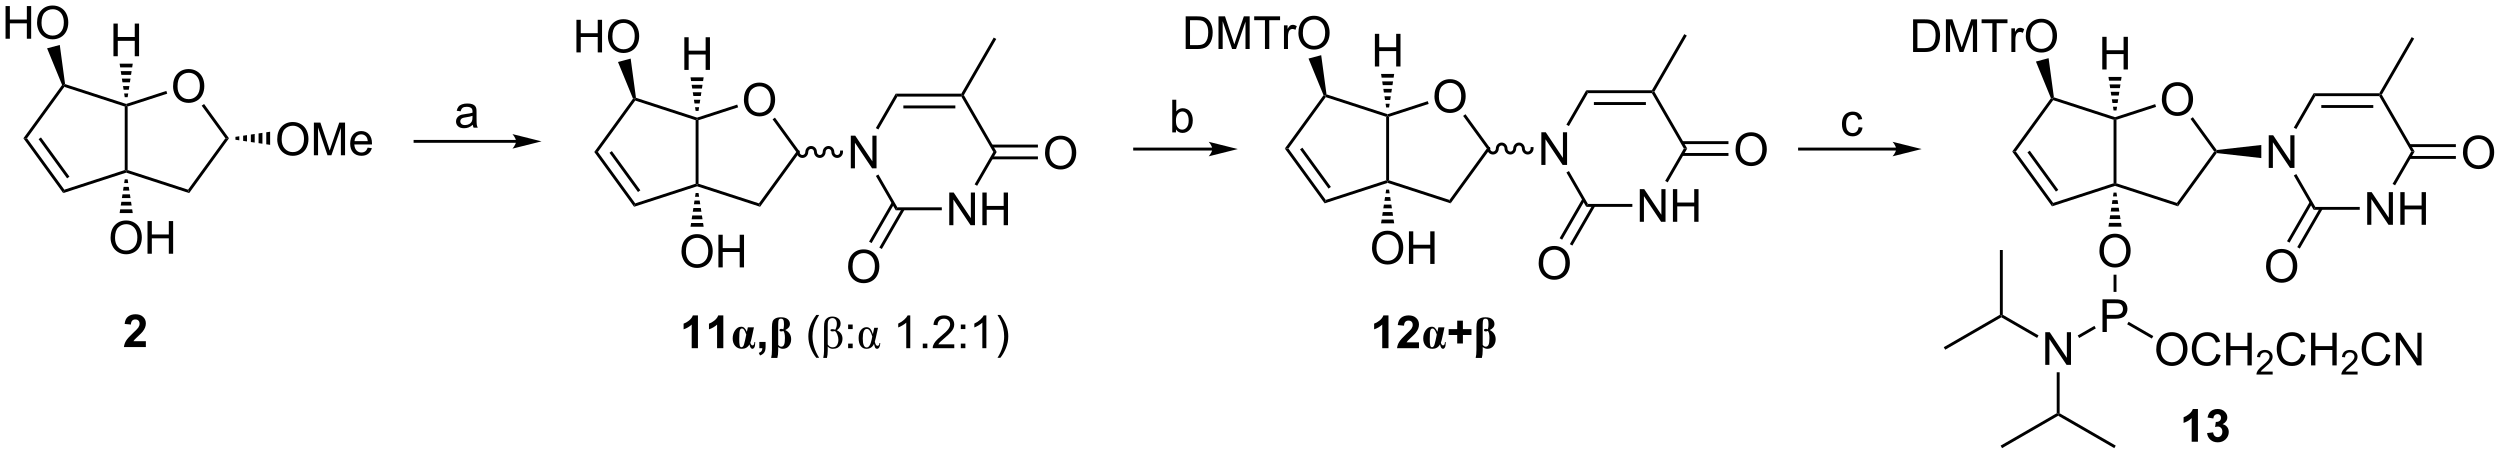 <?xml version="1.0" encoding="UTF-8"?>
<!DOCTYPE svg PUBLIC '-//W3C//DTD SVG 1.0//EN'
          'http://www.w3.org/TR/2001/REC-SVG-20010904/DTD/svg10.dtd'>
<svg stroke-dasharray="none" shape-rendering="auto" xmlns="http://www.w3.org/2000/svg" font-family="'Dialog'" text-rendering="auto" width="1024" fill-opacity="1" color-interpolation="auto" color-rendering="auto" preserveAspectRatio="xMidYMid meet" font-size="12px" viewBox="0 0 1024 186" fill="black" xmlns:xlink="http://www.w3.org/1999/xlink" stroke="black" image-rendering="auto" stroke-miterlimit="10" stroke-linecap="square" stroke-linejoin="miter" font-style="normal" stroke-width="1" height="186" stroke-dashoffset="0" font-weight="normal" stroke-opacity="1"
><!--Generated by the Batik Graphics2D SVG Generator--><defs id="genericDefs"
  /><g
  ><defs id="defs1"
    ><clipPath clipPathUnits="userSpaceOnUse" id="clipPath1"
      ><path d="M2.273 1.598 L453.118 1.598 L453.118 83.431 L2.273 83.431 L2.273 1.598 Z"
      /></clipPath
      ><clipPath clipPathUnits="userSpaceOnUse" id="clipPath2"
      ><path d="M0.622 42.87 L0.622 122.427 L438.932 122.427 L438.932 42.87 Z"
      /></clipPath
    ></defs
    ><g transform="scale(2.271,2.271) translate(-2.273,-1.598) matrix(1.029,0,0,1.029,1.633,-42.498)"
    ><path d="M30.957 57.998 Q30.957 56.571 31.723 55.767 Q32.489 54.959 33.7 54.959 Q34.491 54.959 35.127 55.339 Q35.765 55.717 36.098 56.394 Q36.434 57.071 36.434 57.931 Q36.434 58.803 36.083 59.49 Q35.731 60.178 35.085 60.532 Q34.442 60.886 33.694 60.886 Q32.887 60.886 32.249 60.496 Q31.614 60.102 31.286 59.428 Q30.957 58.751 30.957 57.998 ZM31.739 58.009 Q31.739 59.045 32.294 59.642 Q32.851 60.235 33.692 60.235 Q34.546 60.235 35.098 59.634 Q35.653 59.032 35.653 57.928 Q35.653 57.227 35.416 56.707 Q35.179 56.186 34.723 55.899 Q34.27 55.61 33.702 55.61 Q32.898 55.61 32.317 56.165 Q31.739 56.717 31.739 58.009 Z" stroke="none" clip-path="url(#clipPath2)"
    /></g
    ><g transform="matrix(2.336,0,0,2.336,-1.454,-100.156)"
    ><path d="M22.494 61.554 L22.749 61.369 L23.004 61.554 L23.004 72.692 L22.749 72.877 L22.494 72.692 Z" stroke="none" clip-path="url(#clipPath2)"
    /></g
    ><g transform="matrix(2.336,0,0,2.336,-1.454,-100.156)"
    ><path d="M22.749 73.146 L22.749 72.877 L23.004 72.692 L33.597 76.134 L33.792 76.734 Z" stroke="none" clip-path="url(#clipPath2)"
    /></g
    ><g transform="matrix(2.336,0,0,2.336,-1.454,-100.156)"
    ><path d="M33.792 76.734 L33.597 76.134 L40.144 67.123 L40.774 67.123 Z" stroke="none" clip-path="url(#clipPath2)"
    /></g
    ><g transform="matrix(2.336,0,0,2.336,-1.454,-100.156)"
    ><path d="M40.774 67.123 L40.144 67.123 L35.989 61.405 L36.402 61.105 Z" stroke="none" clip-path="url(#clipPath2)"
    /></g
    ><g transform="matrix(2.336,0,0,2.336,-1.454,-100.156)"
    ><path d="M29.787 58.814 L29.945 59.299 L23.004 61.554 L22.749 61.369 L22.749 61.1 Z" stroke="none" clip-path="url(#clipPath2)"
    /></g
    ><g transform="matrix(2.336,0,0,2.336,-1.454,-100.156)"
    ><path d="M22.749 61.1 L22.749 61.369 L22.494 61.554 L11.901 58.112 L11.804 57.812 L12.033 57.618 Z" stroke="none" clip-path="url(#clipPath2)"
    /></g
    ><g transform="matrix(2.336,0,0,2.336,-1.454,-100.156)"
    ><path d="M11.515 57.776 L11.804 57.812 L11.901 58.112 L5.354 67.123 L4.724 67.123 Z" stroke="none" clip-path="url(#clipPath2)"
    /></g
    ><g transform="matrix(2.336,0,0,2.336,-1.454,-100.156)"
    ><path d="M4.724 67.123 L5.354 67.123 L11.901 76.134 L11.706 76.734 ZM7.393 67.273 L12.389 74.148 L12.801 73.849 L7.806 66.973 Z" stroke="none" clip-path="url(#clipPath2)"
    /></g
    ><g transform="matrix(2.336,0,0,2.336,-1.454,-100.156)"
    ><path d="M11.706 76.734 L11.901 76.134 L22.494 72.692 L22.749 72.877 L22.749 73.146 Z" stroke="none" clip-path="url(#clipPath2)"
    /></g
    ><g transform="matrix(2.336,0,0,2.336,-1.454,-100.156)"
    ><path d="M1.595 49.671 L1.595 43.944 L2.352 43.944 L2.352 46.296 L5.329 46.296 L5.329 43.944 L6.087 43.944 L6.087 49.671 L5.329 49.671 L5.329 46.97 L2.352 46.97 L2.352 49.671 L1.595 49.671 ZM7.119 46.882 Q7.119 45.455 7.885 44.65 Q8.65 43.843 9.861 43.843 Q10.653 43.843 11.289 44.223 Q11.927 44.6 12.26 45.278 Q12.596 45.955 12.596 46.814 Q12.596 47.686 12.244 48.374 Q11.893 49.061 11.247 49.416 Q10.604 49.77 9.856 49.77 Q9.049 49.77 8.411 49.379 Q7.776 48.986 7.447 48.311 Q7.119 47.634 7.119 46.882 ZM7.901 46.892 Q7.901 47.929 8.455 48.525 Q9.012 49.119 9.854 49.119 Q10.708 49.119 11.26 48.517 Q11.815 47.916 11.815 46.811 Q11.815 46.111 11.578 45.59 Q11.341 45.069 10.885 44.783 Q10.432 44.494 9.864 44.494 Q9.059 44.494 8.479 45.048 Q7.901 45.6 7.901 46.892 Z" stroke="none" clip-path="url(#clipPath2)"
    /></g
    ><g transform="matrix(2.336,0,0,2.336,-1.454,-100.156)"
    ><path d="M12.033 57.618 L11.804 57.812 L11.515 57.776 L8.88 51.348 L11.104 50.753 Z" stroke="none" clip-path="url(#clipPath2)"
    /></g
    ><g transform="matrix(2.336,0,0,2.336,-1.454,-100.156)"
    ><path d="M20.012 84.572 Q20.012 83.145 20.778 82.34 Q21.543 81.533 22.754 81.533 Q23.546 81.533 24.181 81.913 Q24.819 82.291 25.153 82.968 Q25.489 83.645 25.489 84.504 Q25.489 85.377 25.137 86.064 Q24.786 86.752 24.14 87.106 Q23.497 87.46 22.749 87.46 Q21.942 87.46 21.304 87.069 Q20.668 86.676 20.34 86.002 Q20.012 85.325 20.012 84.572 ZM20.793 84.582 Q20.793 85.619 21.348 86.215 Q21.905 86.809 22.747 86.809 Q23.601 86.809 24.153 86.207 Q24.707 85.606 24.707 84.502 Q24.707 83.801 24.471 83.28 Q24.233 82.759 23.778 82.473 Q23.325 82.184 22.757 82.184 Q21.952 82.184 21.372 82.739 Q20.793 83.291 20.793 84.582 ZM26.487 87.361 L26.487 81.634 L27.245 81.634 L27.245 83.986 L30.222 83.986 L30.222 81.634 L30.98 81.634 L30.98 87.361 L30.222 87.361 L30.222 84.66 L27.245 84.66 L27.245 87.361 L26.487 87.361 Z" stroke="none" clip-path="url(#clipPath2)"
    /></g
    ><g transform="matrix(2.336,0,0,2.336,-1.454,-100.156)"
    ><path d="M23.004 74.323 L23.104 74.98 L22.394 74.98 L22.494 74.323 ZM23.203 75.636 L23.303 76.293 L22.195 76.293 L22.295 75.636 ZM23.402 76.949 L23.502 77.606 L21.996 77.606 L22.096 76.949 ZM23.601 78.262 L23.701 78.919 L21.797 78.919 L21.897 78.262 ZM23.8 79.576 L23.9 80.232 L21.598 80.232 L21.698 79.576 Z" stroke="none" clip-path="url(#clipPath2)"
    /></g
    ><g transform="matrix(2.336,0,0,2.336,-1.454,-100.156)"
    ><path d="M20.515 52.735 L20.515 47.008 L21.273 47.008 L21.273 49.36 L24.249 49.36 L24.249 47.008 L25.007 47.008 L25.007 52.735 L24.249 52.735 L24.249 50.035 L21.273 50.035 L21.273 52.735 L20.515 52.735 Z" stroke="none" clip-path="url(#clipPath2)"
    /></g
    ><g transform="matrix(2.336,0,0,2.336,-1.454,-100.156)"
    ><path d="M22.494 59.923 L22.394 59.269 L23.104 59.269 L23.004 59.923 ZM22.295 58.615 L22.195 57.962 L23.303 57.962 L23.203 58.615 ZM22.096 57.308 L21.996 56.654 L23.502 56.654 L23.402 57.308 ZM21.897 56 L21.797 55.346 L23.701 55.346 L23.601 56 ZM21.698 54.693 L21.598 54.039 L23.9 54.039 L23.8 54.693 Z" stroke="none" clip-path="url(#clipPath2)"
    /></g
    ><g transform="matrix(2.336,0,0,2.336,-1.454,-100.156)"
    ><path d="M49.231 67.309 Q49.231 65.882 49.996 65.077 Q50.762 64.27 51.973 64.27 Q52.765 64.27 53.4 64.65 Q54.038 65.028 54.371 65.705 Q54.707 66.382 54.707 67.241 Q54.707 68.114 54.356 68.801 Q54.004 69.489 53.358 69.843 Q52.715 70.197 51.968 70.197 Q51.16 70.197 50.522 69.806 Q49.887 69.413 49.559 68.739 Q49.231 68.061 49.231 67.309 ZM50.012 67.319 Q50.012 68.356 50.567 68.952 Q51.124 69.546 51.965 69.546 Q52.819 69.546 53.371 68.944 Q53.926 68.343 53.926 67.239 Q53.926 66.538 53.689 66.017 Q53.452 65.496 52.996 65.21 Q52.543 64.921 51.975 64.921 Q51.171 64.921 50.59 65.476 Q50.012 66.028 50.012 67.319 ZM55.659 70.098 L55.659 64.371 L56.8 64.371 L58.157 68.426 Q58.344 68.991 58.43 69.272 Q58.526 68.96 58.735 68.356 L60.104 64.371 L61.125 64.371 L61.125 70.098 L60.394 70.098 L60.394 65.304 L58.729 70.098 L58.047 70.098 L56.391 65.223 L56.391 70.098 L55.659 70.098 ZM65.097 68.762 L65.823 68.851 Q65.651 69.489 65.185 69.84 Q64.722 70.192 64 70.192 Q63.089 70.192 62.555 69.632 Q62.024 69.069 62.024 68.059 Q62.024 67.012 62.563 66.434 Q63.102 65.856 63.961 65.856 Q64.792 65.856 65.318 66.424 Q65.847 66.989 65.847 68.015 Q65.847 68.077 65.844 68.202 L62.75 68.202 Q62.789 68.887 63.136 69.252 Q63.485 69.614 64.003 69.614 Q64.391 69.614 64.664 69.41 Q64.938 69.207 65.097 68.762 ZM62.789 67.624 L65.104 67.624 Q65.058 67.101 64.839 66.84 Q64.503 66.434 63.969 66.434 Q63.485 66.434 63.154 66.76 Q62.823 67.082 62.789 67.624 Z" stroke="none" clip-path="url(#clipPath2)"
    /></g
    ><g transform="matrix(2.336,0,0,2.336,-1.454,-100.156)"
    ><path d="M41.905 66.868 L42.581 66.768 L42.581 67.478 L41.905 67.378 ZM43.256 66.669 L43.932 66.569 L43.932 67.677 L43.256 67.577 ZM44.608 66.47 L45.284 66.37 L45.284 67.876 L44.608 67.776 ZM45.96 66.271 L46.636 66.171 L46.636 68.075 L45.96 67.975 ZM47.311 66.072 L47.987 65.972 L47.987 68.274 L47.311 68.174 Z" stroke="none" clip-path="url(#clipPath2)"
    /></g
    ><g transform="matrix(2.336,0,0,2.336,-1.454,-100.156)"
    ><path d="M91.113 67.407 L73.399 67.407 L73.144 67.407 L73.144 67.918 L73.399 67.918 L91.113 67.918 L91.368 67.918 L91.368 67.407 L91.113 67.407 ZM95.577 67.662 L90.475 66.387 C90.475 66.387 91.113 67.104 91.113 67.662 C91.113 68.221 90.475 68.938 90.475 68.938 Z" stroke="none" clip-path="url(#clipPath2)"
    /></g
    ><g transform="matrix(2.336,0,0,2.336,-1.454,-100.156)"
    ><path d="M83.527 64.752 Q83.136 65.085 82.774 65.223 Q82.415 65.359 82.001 65.359 Q81.316 65.359 80.949 65.025 Q80.582 64.689 80.582 64.171 Q80.582 63.866 80.719 63.614 Q80.86 63.361 81.084 63.21 Q81.308 63.056 81.589 62.978 Q81.798 62.924 82.214 62.874 Q83.066 62.773 83.469 62.632 Q83.472 62.486 83.472 62.447 Q83.472 62.017 83.274 61.843 Q83.003 61.603 82.472 61.603 Q81.977 61.603 81.74 61.778 Q81.503 61.952 81.391 62.392 L80.704 62.299 Q80.798 61.859 81.011 61.588 Q81.227 61.314 81.633 61.168 Q82.04 61.023 82.574 61.023 Q83.105 61.023 83.436 61.148 Q83.769 61.273 83.925 61.463 Q84.082 61.65 84.144 61.939 Q84.18 62.119 84.18 62.588 L84.18 63.525 Q84.18 64.507 84.225 64.767 Q84.269 65.025 84.402 65.265 L83.667 65.265 Q83.558 65.046 83.527 64.752 ZM83.469 63.181 Q83.087 63.338 82.321 63.447 Q81.886 63.51 81.707 63.588 Q81.527 63.666 81.428 63.817 Q81.332 63.968 81.332 64.15 Q81.332 64.431 81.545 64.619 Q81.758 64.806 82.167 64.806 Q82.574 64.806 82.889 64.629 Q83.207 64.452 83.355 64.142 Q83.469 63.905 83.469 63.439 L83.469 63.181 Z" stroke="none" clip-path="url(#clipPath2)"
    /></g
    ><g transform="matrix(2.336,0,0,2.336,-1.454,-100.156)"
    ><path d="M26.197 102.706 L26.197 103.727 L22.35 103.727 Q22.413 103.149 22.725 102.63 Q23.038 102.112 23.96 101.258 Q24.702 100.565 24.869 100.32 Q25.095 99.979 25.095 99.649 Q25.095 99.281 24.897 99.084 Q24.702 98.886 24.353 98.886 Q24.009 98.886 23.806 99.094 Q23.603 99.3 23.572 99.781 L22.478 99.672 Q22.577 98.766 23.092 98.373 Q23.608 97.977 24.381 97.977 Q25.228 97.977 25.712 98.435 Q26.197 98.891 26.197 99.57 Q26.197 99.956 26.059 100.307 Q25.921 100.656 25.619 101.039 Q25.421 101.292 24.9 101.768 Q24.381 102.245 24.241 102.401 Q24.103 102.557 24.017 102.706 L26.197 102.706 Z" stroke="none" clip-path="url(#clipPath2)"
    /></g
    ><g transform="matrix(2.336,0,0,2.336,-1.454,-100.156)"
    ><path d="M131.059 60.396 Q131.059 58.969 131.825 58.164 Q132.59 57.357 133.801 57.357 Q134.593 57.357 135.228 57.737 Q135.866 58.115 136.2 58.792 Q136.536 59.469 136.536 60.328 Q136.536 61.2 136.184 61.888 Q135.832 62.575 135.186 62.93 Q134.543 63.284 133.796 63.284 Q132.989 63.284 132.351 62.893 Q131.715 62.5 131.387 61.825 Q131.059 61.148 131.059 60.396 ZM131.84 60.406 Q131.84 61.443 132.395 62.039 Q132.952 62.633 133.793 62.633 Q134.648 62.633 135.2 62.031 Q135.754 61.43 135.754 60.325 Q135.754 59.625 135.517 59.104 Q135.28 58.583 134.825 58.297 Q134.371 58.008 133.804 58.008 Q132.999 58.008 132.418 58.562 Q131.84 59.115 131.84 60.406 Z" stroke="none" clip-path="url(#clipPath2)"
    /></g
    ><g transform="matrix(2.336,0,0,2.336,-1.454,-100.156)"
    ><path d="M122.595 63.952 L122.85 63.766 L123.106 63.952 L123.106 75.09 L122.85 75.275 L122.595 75.09 Z" stroke="none" clip-path="url(#clipPath2)"
    /></g
    ><g transform="matrix(2.336,0,0,2.336,-1.454,-100.156)"
    ><path d="M122.85 75.543 L122.85 75.275 L123.106 75.09 L133.698 78.531 L133.893 79.131 Z" stroke="none" clip-path="url(#clipPath2)"
    /></g
    ><g transform="matrix(2.336,0,0,2.336,-1.454,-100.156)"
    ><path d="M133.893 79.131 L133.698 78.531 L140.245 69.521 L140.876 69.521 Z" stroke="none" clip-path="url(#clipPath2)"
    /></g
    ><g transform="matrix(2.336,0,0,2.336,-1.454,-100.156)"
    ><path d="M140.876 69.521 L140.245 69.521 L136.09 63.802 L136.503 63.502 Z" stroke="none" clip-path="url(#clipPath2)"
    /></g
    ><g transform="matrix(2.336,0,0,2.336,-1.454,-100.156)"
    ><path d="M129.888 61.211 L130.046 61.697 L123.106 63.952 L122.85 63.766 L122.85 63.498 Z" stroke="none" clip-path="url(#clipPath2)"
    /></g
    ><g transform="matrix(2.336,0,0,2.336,-1.454,-100.156)"
    ><path d="M122.85 63.498 L122.85 63.766 L122.595 63.952 L112.002 60.51 L111.905 60.21 L112.134 60.016 Z" stroke="none" clip-path="url(#clipPath2)"
    /></g
    ><g transform="matrix(2.336,0,0,2.336,-1.454,-100.156)"
    ><path d="M111.617 60.173 L111.905 60.21 L112.002 60.51 L105.456 69.521 L104.825 69.521 Z" stroke="none" clip-path="url(#clipPath2)"
    /></g
    ><g transform="matrix(2.336,0,0,2.336,-1.454,-100.156)"
    ><path d="M104.825 69.521 L105.456 69.521 L112.002 78.531 L111.808 79.131 ZM107.495 69.671 L112.49 76.546 L112.903 76.246 L107.907 69.371 Z" stroke="none" clip-path="url(#clipPath2)"
    /></g
    ><g transform="matrix(2.336,0,0,2.336,-1.454,-100.156)"
    ><path d="M111.808 79.131 L112.002 78.531 L122.595 75.09 L122.85 75.275 L122.85 75.543 Z" stroke="none" clip-path="url(#clipPath2)"
    /></g
    ><g transform="matrix(2.336,0,0,2.336,-1.454,-100.156)"
    ><path d="M101.696 52.068 L101.696 46.342 L102.454 46.342 L102.454 48.693 L105.43 48.693 L105.43 46.342 L106.188 46.342 L106.188 52.068 L105.43 52.068 L105.43 49.368 L102.454 49.368 L102.454 52.068 L101.696 52.068 ZM107.221 49.279 Q107.221 47.852 107.986 47.048 Q108.752 46.24 109.963 46.24 Q110.754 46.24 111.39 46.62 Q112.028 46.998 112.361 47.675 Q112.697 48.352 112.697 49.212 Q112.697 50.084 112.346 50.772 Q111.994 51.459 111.348 51.813 Q110.705 52.167 109.958 52.167 Q109.15 52.167 108.512 51.777 Q107.877 51.383 107.549 50.709 Q107.221 50.032 107.221 49.279 ZM108.002 49.29 Q108.002 50.326 108.557 50.923 Q109.114 51.516 109.955 51.516 Q110.809 51.516 111.361 50.915 Q111.916 50.313 111.916 49.209 Q111.916 48.508 111.679 47.988 Q111.442 47.467 110.986 47.18 Q110.533 46.891 109.966 46.891 Q109.161 46.891 108.58 47.446 Q108.002 47.998 108.002 49.29 Z" stroke="none" clip-path="url(#clipPath2)"
    /></g
    ><g transform="matrix(2.336,0,0,2.336,-1.454,-100.156)"
    ><path d="M112.134 60.016 L111.905 60.21 L111.617 60.173 L108.982 53.746 L111.205 53.15 Z" stroke="none" clip-path="url(#clipPath2)"
    /></g
    ><g transform="matrix(2.336,0,0,2.336,-1.454,-100.156)"
    ><path d="M120.114 86.969 Q120.114 85.542 120.879 84.738 Q121.645 83.93 122.856 83.93 Q123.647 83.93 124.283 84.311 Q124.921 84.688 125.254 85.365 Q125.59 86.042 125.59 86.902 Q125.59 87.774 125.239 88.462 Q124.887 89.149 124.241 89.503 Q123.598 89.858 122.85 89.858 Q122.043 89.858 121.405 89.467 Q120.77 89.074 120.442 88.399 Q120.114 87.722 120.114 86.969 ZM120.895 86.98 Q120.895 88.016 121.45 88.613 Q122.007 89.207 122.848 89.207 Q123.702 89.207 124.254 88.605 Q124.809 88.003 124.809 86.899 Q124.809 86.199 124.572 85.678 Q124.335 85.157 123.879 84.871 Q123.426 84.582 122.858 84.582 Q122.054 84.582 121.473 85.136 Q120.895 85.688 120.895 86.98 ZM126.589 89.759 L126.589 84.032 L127.347 84.032 L127.347 86.384 L130.323 86.384 L130.323 84.032 L131.081 84.032 L131.081 89.759 L130.323 89.759 L130.323 87.058 L127.347 87.058 L127.347 89.759 L126.589 89.759 Z" stroke="none" clip-path="url(#clipPath2)"
    /></g
    ><g transform="matrix(2.336,0,0,2.336,-1.454,-100.156)"
    ><path d="M123.106 76.721 L123.205 77.377 L122.496 77.377 L122.595 76.721 ZM123.305 78.034 L123.404 78.69 L122.297 78.69 L122.396 78.034 ZM123.504 79.347 L123.603 80.003 L122.098 80.003 L122.197 79.347 ZM123.703 80.66 L123.802 81.317 L121.899 81.317 L121.998 80.66 ZM123.902 81.973 L124.001 82.63 L121.7 82.63 L121.799 81.973 Z" stroke="none" clip-path="url(#clipPath2)"
    /></g
    ><g transform="matrix(2.336,0,0,2.336,-1.454,-100.156)"
    ><path d="M120.616 55.133 L120.616 49.406 L121.374 49.406 L121.374 51.758 L124.35 51.758 L124.35 49.406 L125.108 49.406 L125.108 55.133 L124.35 55.133 L124.35 52.432 L121.374 52.432 L121.374 55.133 L120.616 55.133 Z" stroke="none" clip-path="url(#clipPath2)"
    /></g
    ><g transform="matrix(2.336,0,0,2.336,-1.454,-100.156)"
    ><path d="M122.595 62.321 L122.496 61.667 L123.205 61.667 L123.106 62.321 ZM122.396 61.013 L122.297 60.359 L123.404 60.359 L123.305 61.013 ZM122.197 59.706 L122.098 59.052 L123.603 59.052 L123.504 59.706 ZM121.998 58.398 L121.899 57.744 L123.802 57.744 L123.703 58.398 ZM121.799 57.09 L121.7 56.437 L124.001 56.437 L123.902 57.09 Z" stroke="none" clip-path="url(#clipPath2)"
    /></g
    ><g transform="matrix(2.336,0,0,2.336,-1.454,-100.156)"
    ><path d="M149.804 72.396 L149.804 66.669 L150.582 66.669 L153.59 71.164 L153.59 66.669 L154.317 66.669 L154.317 72.396 L153.538 72.396 L150.53 67.896 L150.53 72.396 L149.804 72.396 Z" stroke="none" clip-path="url(#clipPath2)"
    /></g
    ><g transform="matrix(2.336,0,0,2.336,-1.454,-100.156)"
    ><path d="M140.305 69.521 C140.305 70.1 140.761 70.569 141.322 70.569 C141.884 70.569 142.339 70.1 142.339 69.521 C142.339 69.223 142.566 68.982 142.846 68.982 C143.126 68.982 143.353 69.223 143.353 69.521 C143.353 70.1 143.809 70.569 144.37 70.569 C144.932 70.569 145.387 70.1 145.387 69.521 C145.387 69.223 145.614 68.982 145.894 68.982 C146.174 68.982 146.401 69.223 146.401 69.521 C146.401 70.1 146.856 70.569 147.418 70.569 C147.98 70.569 148.435 70.1 148.435 69.521 L148.435 69.266 L147.925 69.266 L147.925 69.521 C147.925 69.818 147.698 70.059 147.418 70.059 C147.138 70.059 146.911 69.818 146.911 69.521 C146.911 68.941 146.456 68.472 145.894 68.472 C145.332 68.472 144.877 68.941 144.877 69.521 C144.877 69.818 144.65 70.059 144.37 70.059 C144.09 70.059 143.863 69.818 143.863 69.521 C143.863 68.941 143.408 68.472 142.846 68.472 C142.285 68.472 141.829 68.941 141.829 69.521 C141.829 69.818 141.602 70.059 141.322 70.059 C141.042 70.059 140.816 69.818 140.816 69.521 L140.816 69.266 L140.305 69.266 L140.305 69.521 Z" stroke="none" clip-path="url(#clipPath2)"
    /></g
    ><g transform="matrix(2.336,0,0,2.336,-1.454,-100.156)"
    ><path d="M167.066 82.362 L167.066 76.636 L167.845 76.636 L170.853 81.131 L170.853 76.636 L171.579 76.636 L171.579 82.362 L170.801 82.362 L167.793 77.862 L167.793 82.362 L167.066 82.362 ZM172.875 82.362 L172.875 76.636 L173.633 76.636 L173.633 78.987 L176.609 78.987 L176.609 76.636 L177.367 76.636 L177.367 82.362 L176.609 82.362 L176.609 79.662 L173.633 79.662 L173.633 82.362 L172.875 82.362 Z" stroke="none" clip-path="url(#clipPath2)"
    /></g
    ><g transform="matrix(2.336,0,0,2.336,-1.454,-100.156)"
    ><path d="M154.201 73.724 L154.643 73.469 L157.971 79.232 L157.676 79.743 Z" stroke="none" clip-path="url(#clipPath2)"
    /></g
    ><g transform="matrix(2.336,0,0,2.336,-1.454,-100.156)"
    ><path d="M157.676 79.743 L157.971 79.232 L165.763 79.232 L165.763 79.743 Z" stroke="none" clip-path="url(#clipPath2)"
    /></g
    ><g transform="matrix(2.336,0,0,2.336,-1.454,-100.156)"
    ><path d="M171.957 75.452 L171.515 75.197 L174.792 69.521 L175.381 69.521 Z" stroke="none" clip-path="url(#clipPath2)"
    /></g
    ><g transform="matrix(2.336,0,0,2.336,-1.454,-100.156)"
    ><path d="M175.381 69.521 L174.792 69.521 L169.185 59.809 L169.332 59.554 L169.627 59.554 Z" stroke="none" clip-path="url(#clipPath2)"
    /></g
    ><g transform="matrix(2.336,0,0,2.336,-1.454,-100.156)"
    ><path d="M169.185 59.299 L169.332 59.554 L169.185 59.809 L157.971 59.809 L157.676 59.299 ZM168.136 61.37 L159.019 61.37 L159.019 61.88 L168.136 61.88 Z" stroke="none" clip-path="url(#clipPath2)"
    /></g
    ><g transform="matrix(2.336,0,0,2.336,-1.454,-100.156)"
    ><path d="M157.676 59.299 L157.971 59.809 L154.637 65.582 L154.196 65.327 Z" stroke="none" clip-path="url(#clipPath2)"
    /></g
    ><g transform="matrix(2.336,0,0,2.336,-1.454,-100.156)"
    ><path d="M169.627 59.554 L169.332 59.554 L169.185 59.299 L174.865 49.459 L175.307 49.715 Z" stroke="none" clip-path="url(#clipPath2)"
    /></g
    ><g transform="matrix(2.336,0,0,2.336,-1.454,-100.156)"
    ><path d="M183.858 69.707 Q183.858 68.279 184.624 67.475 Q185.389 66.668 186.6 66.668 Q187.392 66.668 188.027 67.048 Q188.665 67.425 188.999 68.102 Q189.335 68.779 189.335 69.639 Q189.335 70.511 188.983 71.199 Q188.631 71.886 187.986 72.24 Q187.343 72.595 186.595 72.595 Q185.788 72.595 185.15 72.204 Q184.514 71.811 184.186 71.136 Q183.858 70.459 183.858 69.707 ZM184.639 69.717 Q184.639 70.753 185.194 71.35 Q185.751 71.944 186.593 71.944 Q187.447 71.944 187.999 71.342 Q188.553 70.74 188.553 69.636 Q188.553 68.936 188.316 68.415 Q188.079 67.894 187.624 67.608 Q187.171 67.319 186.603 67.319 Q185.798 67.319 185.218 67.873 Q184.639 68.425 184.639 69.717 Z" stroke="none" clip-path="url(#clipPath2)"
    /></g
    ><g transform="matrix(2.336,0,0,2.336,-1.454,-100.156)"
    ><path d="M174.488 70.811 L182.614 70.811 L182.614 70.301 L174.488 70.301 ZM174.488 68.74 L182.614 68.74 L182.614 68.23 L174.488 68.23 Z" stroke="none" clip-path="url(#clipPath2)"
    /></g
    ><g transform="matrix(2.336,0,0,2.336,-1.454,-100.156)"
    ><path d="M149.332 89.64 Q149.332 88.213 150.098 87.408 Q150.863 86.601 152.074 86.601 Q152.866 86.601 153.501 86.981 Q154.139 87.359 154.473 88.036 Q154.809 88.713 154.809 89.572 Q154.809 90.445 154.457 91.132 Q154.106 91.82 153.46 92.174 Q152.817 92.528 152.069 92.528 Q151.262 92.528 150.624 92.138 Q149.988 91.744 149.66 91.07 Q149.332 90.393 149.332 89.64 ZM150.113 89.651 Q150.113 90.687 150.668 91.283 Q151.225 91.877 152.067 91.877 Q152.921 91.877 153.473 91.276 Q154.028 90.674 154.028 89.57 Q154.028 88.869 153.791 88.349 Q153.554 87.828 153.098 87.541 Q152.645 87.252 152.077 87.252 Q151.272 87.252 150.692 87.807 Q150.113 88.359 150.113 89.651 Z" stroke="none" clip-path="url(#clipPath2)"
    /></g
    ><g transform="matrix(2.336,0,0,2.336,-1.454,-100.156)"
    ><path d="M157.005 78.324 L153.009 85.244 L153.451 85.499 L157.446 78.579 ZM158.799 79.36 L154.803 86.28 L155.245 86.535 L159.24 79.615 Z" stroke="none" clip-path="url(#clipPath2)"
    /></g
    ><g transform="matrix(2.336,0,0,2.336,-1.454,-100.156)"
    ><path d="M123.002 103.927 L121.906 103.927 L121.906 99.789 Q121.304 100.351 120.486 100.622 L120.486 99.625 Q120.916 99.484 121.418 99.093 Q121.924 98.7 122.111 98.177 L123.002 98.177 L123.002 103.927 ZM127.451 103.927 L126.355 103.927 L126.355 99.789 Q125.753 100.351 124.935 100.622 L124.935 99.625 Q125.365 99.484 125.868 99.093 Q126.373 98.7 126.56 98.177 L127.451 98.177 L127.451 103.927 Z" stroke="none" clip-path="url(#clipPath2)"
    /></g
    ><g transform="matrix(2.336,0,0,2.336,-1.454,-100.156)"
    ><path d="M131.749 100.273 L132.82 100.273 L132.447 102 Q132.314 102.625 132.189 102.958 Q132.226 103.164 132.335 103.302 Q132.447 103.437 132.564 103.437 Q132.882 103.437 132.9 102.859 L133.046 102.859 Q133.038 103.552 132.895 103.794 Q132.752 104.036 132.546 104.036 Q132.187 104.036 132.038 103.25 Q131.603 104.036 130.702 104.036 Q129.978 104.036 129.536 103.534 Q129.093 103.028 129.093 102.226 Q129.093 101.39 129.53 100.778 Q129.971 100.164 130.596 100.164 Q130.916 100.164 131.137 100.369 Q131.361 100.575 131.58 101.054 L131.749 100.273 ZM131.476 101.539 Q131.252 100.895 131.085 100.687 Q130.921 100.476 130.697 100.476 Q130.492 100.476 130.367 100.75 Q130.242 101.02 130.242 102.333 Q130.242 103.085 130.32 103.424 Q130.4 103.763 130.632 103.763 Q130.788 103.763 130.934 103.583 Q131.08 103.403 131.257 102.575 L131.476 101.539 Z" stroke="none" clip-path="url(#clipPath2)"
    /></g
    ><g transform="matrix(2.336,0,0,2.336,-1.454,-100.156)"
    ><path d="M133.764 102.828 L134.863 102.828 L134.863 103.614 Q134.863 104.091 134.779 104.367 Q134.698 104.643 134.469 104.862 Q134.24 105.08 133.889 105.205 L133.675 104.752 Q134.006 104.643 134.146 104.45 Q134.287 104.26 134.295 103.927 L133.764 103.927 L133.764 102.828 Z" stroke="none" clip-path="url(#clipPath2)"
    /></g
    ><g transform="matrix(2.336,0,0,2.336,-1.454,-100.156)"
    ><path d="M136.924 105.638 L135.838 105.638 Q135.978 105.127 135.978 104.192 L135.978 100.257 Q135.978 99.575 136.098 99.244 Q136.221 98.914 136.585 98.71 Q136.952 98.507 137.562 98.507 Q138.335 98.507 138.734 98.843 Q139.132 99.179 139.132 99.684 Q139.132 100.359 138.307 100.747 Q139.346 101.257 139.346 102.367 Q139.346 103.046 138.955 103.541 Q138.564 104.036 137.885 104.036 Q137.468 104.036 137.072 103.726 L137.072 104.317 Q137.072 105.091 136.924 105.638 ZM137.072 103.343 Q137.296 103.661 137.609 103.661 Q137.939 103.661 138.098 103.325 Q138.257 102.989 138.257 102.14 Q138.257 101.179 137.971 100.895 Q137.804 100.989 137.624 100.989 Q137.299 100.989 137.299 100.763 Q137.299 100.539 137.617 100.539 Q137.812 100.539 137.971 100.625 Q138.088 100.304 138.088 99.747 Q138.088 99.169 137.973 98.963 Q137.861 98.755 137.546 98.755 Q137.28 98.755 137.176 98.95 Q137.072 99.145 137.072 99.796 L137.072 103.343 Z" stroke="none" clip-path="url(#clipPath2)"
    /></g
    ><g transform="matrix(2.336,0,0,2.336,-1.454,-100.156)"
    ><path d="M143.749 105.612 Q143.166 104.877 142.762 103.893 Q142.361 102.906 142.361 101.851 Q142.361 100.921 142.663 100.07 Q143.015 99.083 143.749 98.101 L144.252 98.101 Q143.78 98.914 143.627 99.263 Q143.39 99.802 143.252 100.388 Q143.085 101.117 143.085 101.856 Q143.085 103.734 144.252 105.612 L143.749 105.612 Z" stroke="none" clip-path="url(#clipPath2)"
    /></g
    ><g transform="matrix(2.336,0,0,2.336,-1.454,-100.156)"
    ><path d="M145.616 105.638 L144.971 105.638 Q145.111 104.979 145.111 104.442 L145.111 100.187 Q145.111 99.523 145.231 99.2 Q145.351 98.875 145.695 98.627 Q146.041 98.38 146.562 98.38 Q147.179 98.38 147.598 98.705 Q148.018 99.031 148.018 99.632 Q148.018 100.335 147.351 100.786 Q148.346 101.255 148.346 102.257 Q148.346 102.804 148.083 103.237 Q147.82 103.669 147.473 103.854 Q147.127 104.036 146.648 104.036 Q146.101 104.036 145.757 103.625 L145.757 104.354 Q145.757 105.104 145.616 105.638 ZM145.757 103.273 Q146.062 103.778 146.609 103.778 Q147.135 103.778 147.379 103.393 Q147.627 103.007 147.627 102.458 Q147.627 102.036 147.465 101.596 Q147.304 101.156 147.049 100.927 Q146.814 100.984 146.627 100.984 Q146.234 100.984 146.234 100.778 Q146.234 100.591 146.564 100.591 Q146.773 100.591 147.08 100.684 Q147.359 100.216 147.359 99.664 Q147.359 99.171 147.14 98.911 Q146.924 98.648 146.577 98.648 Q146.299 98.648 146.101 98.804 Q145.905 98.96 145.83 99.179 Q145.757 99.395 145.757 99.888 L145.757 103.273 Z" stroke="none" clip-path="url(#clipPath2)"
    /></g
    ><g transform="matrix(2.336,0,0,2.336,-1.454,-100.156)"
    ><path d="M149.335 100.578 L149.335 99.778 L150.135 99.778 L150.135 100.578 L149.335 100.578 ZM149.335 103.927 L149.335 103.125 L150.135 103.125 L150.135 103.927 L149.335 103.927 Z" stroke="none" clip-path="url(#clipPath2)"
    /></g
    ><g transform="matrix(2.336,0,0,2.336,-1.454,-100.156)"
    ><path d="M153.912 100.349 L154.576 100.349 L154.175 102.156 Q154.058 102.671 154.014 102.789 Q154.17 103.507 154.467 103.507 Q154.818 103.507 154.831 103.023 L154.972 103.023 Q154.959 103.476 154.805 103.757 Q154.652 104.036 154.402 104.036 Q154.193 104.036 154.092 103.869 Q153.99 103.7 153.873 103.179 Q153.467 104.036 152.545 104.036 Q151.917 104.036 151.545 103.546 Q151.175 103.054 151.175 102.14 Q151.175 101.242 151.581 100.742 Q151.988 100.242 152.558 100.242 Q152.959 100.242 153.217 100.528 Q153.475 100.812 153.675 101.458 L153.912 100.349 ZM153.568 101.88 Q153.386 101.25 153.159 100.898 Q152.933 100.544 152.615 100.544 Q151.902 100.544 151.902 102.216 Q151.902 103.802 152.584 103.802 Q153.178 103.802 153.464 102.403 L153.568 101.88 Z" stroke="none" clip-path="url(#clipPath2)"
    /></g
    ><g transform="matrix(2.336,0,0,2.336,-1.454,-100.156)"
    ><path d="M160.23 103.927 L159.527 103.927 L159.527 99.445 Q159.271 99.687 158.86 99.929 Q158.448 100.171 158.12 100.294 L158.12 99.614 Q158.709 99.335 159.149 98.942 Q159.592 98.546 159.777 98.177 L160.23 98.177 L160.23 103.927 ZM162.424 103.927 L162.424 103.125 L163.226 103.125 L163.226 103.927 L162.424 103.927 ZM167.948 103.25 L167.948 103.927 L164.162 103.927 Q164.154 103.671 164.245 103.437 Q164.389 103.052 164.706 102.677 Q165.027 102.302 165.628 101.809 Q166.56 101.044 166.889 100.596 Q167.217 100.148 167.217 99.75 Q167.217 99.333 166.917 99.046 Q166.62 98.757 166.139 98.757 Q165.631 98.757 165.326 99.062 Q165.021 99.367 165.019 99.906 L164.295 99.833 Q164.37 99.023 164.855 98.601 Q165.339 98.177 166.154 98.177 Q166.98 98.177 167.459 98.635 Q167.941 99.091 167.941 99.765 Q167.941 100.109 167.8 100.442 Q167.659 100.773 167.331 101.14 Q167.006 101.507 166.248 102.148 Q165.615 102.679 165.435 102.869 Q165.256 103.059 165.139 103.25 L167.948 103.25 ZM169.093 100.578 L169.093 99.778 L169.893 99.778 L169.893 100.578 L169.093 100.578 ZM169.093 103.927 L169.093 103.125 L169.893 103.125 L169.893 103.927 L169.093 103.927 ZM173.573 103.927 L172.87 103.927 L172.87 99.445 Q172.615 99.687 172.204 99.929 Q171.792 100.171 171.464 100.294 L171.464 99.614 Q172.053 99.335 172.493 98.942 Q172.935 98.546 173.12 98.177 L173.573 98.177 L173.573 103.927 ZM176.03 105.612 L175.525 105.612 Q176.695 103.734 176.695 101.856 Q176.695 101.122 176.525 100.398 Q176.393 99.812 176.155 99.273 Q176.002 98.921 175.525 98.101 L176.03 98.101 Q176.765 99.083 177.116 100.07 Q177.416 100.921 177.416 101.851 Q177.416 102.906 177.012 103.893 Q176.609 104.877 176.03 105.612 Z" stroke="none" clip-path="url(#clipPath2)"
    /></g
    ><g transform="matrix(2.336,0,0,2.336,-1.454,-100.156)"
    ><path d="M213.194 68.756 L199.575 68.756 L199.32 68.756 L199.32 69.266 L199.575 69.266 L213.194 69.266 L213.449 69.266 L213.449 68.756 L213.194 68.756 ZM217.658 69.011 L212.556 67.736 C212.556 67.736 213.194 68.453 213.194 69.011 C213.194 69.569 212.556 70.287 212.556 70.287 Z" stroke="none" clip-path="url(#clipPath2)"
    /></g
    ><g transform="matrix(2.336,0,0,2.336,-1.454,-100.156)"
    ><path d="M206.821 66.092 L206.168 66.092 L206.168 60.365 L206.871 60.365 L206.871 62.407 Q207.316 61.849 208.009 61.849 Q208.392 61.849 208.733 62.003 Q209.074 62.157 209.295 62.438 Q209.517 62.717 209.642 63.112 Q209.767 63.506 209.767 63.954 Q209.767 65.021 209.238 65.605 Q208.712 66.185 207.972 66.185 Q207.238 66.185 206.821 65.571 L206.821 66.092 ZM206.814 63.985 Q206.814 64.732 207.017 65.063 Q207.347 65.607 207.915 65.607 Q208.376 65.607 208.712 65.206 Q209.048 64.805 209.048 64.013 Q209.048 63.201 208.725 62.816 Q208.402 62.428 207.946 62.428 Q207.485 62.428 207.149 62.829 Q206.814 63.227 206.814 63.985 Z" stroke="none" clip-path="url(#clipPath2)"
    /></g
    ><g transform="matrix(2.336,0,0,2.336,-1.454,-100.156)"
    ><path d="M252.14 59.796 Q252.14 58.369 252.905 57.565 Q253.671 56.757 254.882 56.757 Q255.673 56.757 256.309 57.138 Q256.947 57.515 257.28 58.192 Q257.616 58.869 257.616 59.729 Q257.616 60.601 257.265 61.289 Q256.913 61.976 256.267 62.33 Q255.624 62.684 254.877 62.684 Q254.069 62.684 253.431 62.294 Q252.796 61.901 252.468 61.226 Q252.14 60.549 252.14 59.796 ZM252.921 59.807 Q252.921 60.843 253.476 61.44 Q254.033 62.033 254.874 62.033 Q255.728 62.033 256.28 61.432 Q256.835 60.83 256.835 59.726 Q256.835 59.026 256.598 58.505 Q256.361 57.984 255.905 57.697 Q255.452 57.408 254.884 57.408 Q254.08 57.408 253.499 57.963 Q252.921 58.515 252.921 59.807 Z" stroke="none" clip-path="url(#clipPath2)"
    /></g
    ><g transform="matrix(2.336,0,0,2.336,-1.454,-100.156)"
    ><path d="M243.676 63.352 L243.931 63.167 L244.186 63.352 L244.186 74.49 L243.931 74.675 L243.676 74.49 Z" stroke="none" clip-path="url(#clipPath2)"
    /></g
    ><g transform="matrix(2.336,0,0,2.336,-1.454,-100.156)"
    ><path d="M243.931 74.944 L243.931 74.675 L244.186 74.49 L254.779 77.932 L254.974 78.532 Z" stroke="none" clip-path="url(#clipPath2)"
    /></g
    ><g transform="matrix(2.336,0,0,2.336,-1.454,-100.156)"
    ><path d="M254.974 78.532 L254.779 77.932 L261.326 68.921 L261.957 68.921 Z" stroke="none" clip-path="url(#clipPath2)"
    /></g
    ><g transform="matrix(2.336,0,0,2.336,-1.454,-100.156)"
    ><path d="M261.957 68.921 L261.326 68.921 L257.171 63.203 L257.584 62.903 Z" stroke="none" clip-path="url(#clipPath2)"
    /></g
    ><g transform="matrix(2.336,0,0,2.336,-1.454,-100.156)"
    ><path d="M250.969 60.612 L251.127 61.097 L244.186 63.352 L243.931 63.167 L243.931 62.899 Z" stroke="none" clip-path="url(#clipPath2)"
    /></g
    ><g transform="matrix(2.336,0,0,2.336,-1.454,-100.156)"
    ><path d="M243.931 62.899 L243.931 63.167 L243.676 63.352 L233.083 59.91 L232.986 59.611 L233.215 59.417 Z" stroke="none" clip-path="url(#clipPath2)"
    /></g
    ><g transform="matrix(2.336,0,0,2.336,-1.454,-100.156)"
    ><path d="M232.697 59.574 L232.986 59.611 L233.083 59.91 L226.537 68.921 L225.906 68.921 Z" stroke="none" clip-path="url(#clipPath2)"
    /></g
    ><g transform="matrix(2.336,0,0,2.336,-1.454,-100.156)"
    ><path d="M225.906 68.921 L226.537 68.921 L233.083 77.932 L232.888 78.532 ZM228.575 69.071 L233.571 75.947 L233.983 75.647 L228.988 68.771 Z" stroke="none" clip-path="url(#clipPath2)"
    /></g
    ><g transform="matrix(2.336,0,0,2.336,-1.454,-100.156)"
    ><path d="M232.888 78.532 L233.083 77.932 L243.676 74.49 L243.931 74.675 L243.931 74.944 Z" stroke="none" clip-path="url(#clipPath2)"
    /></g
    ><g transform="matrix(2.336,0,0,2.336,-1.454,-100.156)"
    ><path d="M208.523 51.469 L208.523 45.742 L210.497 45.742 Q211.163 45.742 211.515 45.823 Q212.007 45.938 212.356 46.235 Q212.809 46.617 213.033 47.214 Q213.257 47.807 213.257 48.573 Q213.257 49.227 213.103 49.732 Q212.952 50.235 212.713 50.565 Q212.476 50.894 212.192 51.084 Q211.911 51.274 211.51 51.373 Q211.109 51.469 210.59 51.469 L208.523 51.469 ZM209.281 50.792 L210.505 50.792 Q211.07 50.792 211.393 50.688 Q211.715 50.581 211.906 50.391 Q212.176 50.12 212.325 49.667 Q212.476 49.211 212.476 48.563 Q212.476 47.664 212.182 47.182 Q211.887 46.698 211.465 46.534 Q211.161 46.417 210.484 46.417 L209.281 46.417 L209.281 50.792 ZM214.277 51.469 L214.277 45.742 L215.417 45.742 L216.774 49.797 Q216.962 50.362 217.048 50.644 Q217.144 50.331 217.352 49.727 L218.722 45.742 L219.743 45.742 L219.743 51.469 L219.011 51.469 L219.011 46.675 L217.347 51.469 L216.665 51.469 L215.008 46.594 L215.008 51.469 L214.277 51.469 ZM222.423 51.469 L222.423 46.417 L220.535 46.417 L220.535 45.742 L225.074 45.742 L225.074 46.417 L223.18 46.417 L223.18 51.469 L222.423 51.469 ZM225.755 51.469 L225.755 47.321 L226.387 47.321 L226.387 47.948 Q226.63 47.508 226.833 47.367 Q227.038 47.227 227.286 47.227 Q227.64 47.227 228.007 47.453 L227.765 48.104 Q227.507 47.953 227.249 47.953 Q227.02 47.953 226.835 48.091 Q226.653 48.229 226.575 48.477 Q226.458 48.852 226.458 49.297 L226.458 51.469 L225.755 51.469 ZM228.286 48.68 Q228.286 47.253 229.051 46.448 Q229.817 45.641 231.028 45.641 Q231.82 45.641 232.455 46.021 Q233.093 46.399 233.426 47.076 Q233.762 47.753 233.762 48.612 Q233.762 49.485 233.411 50.172 Q233.059 50.86 232.413 51.214 Q231.77 51.568 231.023 51.568 Q230.215 51.568 229.577 51.177 Q228.942 50.784 228.614 50.11 Q228.286 49.432 228.286 48.68 ZM229.067 48.69 Q229.067 49.727 229.622 50.323 Q230.179 50.917 231.02 50.917 Q231.874 50.917 232.426 50.315 Q232.981 49.714 232.981 48.61 Q232.981 47.909 232.744 47.388 Q232.507 46.867 232.051 46.581 Q231.598 46.292 231.031 46.292 Q230.226 46.292 229.645 46.847 Q229.067 47.399 229.067 48.69 Z" stroke="none" clip-path="url(#clipPath2)"
    /></g
    ><g transform="matrix(2.336,0,0,2.336,-1.454,-100.156)"
    ><path d="M233.215 59.417 L232.986 59.611 L232.697 59.574 L230.062 53.145 L232.285 52.55 Z" stroke="none" clip-path="url(#clipPath2)"
    /></g
    ><g transform="matrix(2.336,0,0,2.336,-1.454,-100.156)"
    ><path d="M241.194 86.37 Q241.194 84.943 241.96 84.138 Q242.726 83.331 243.936 83.331 Q244.728 83.331 245.363 83.711 Q246.001 84.089 246.335 84.766 Q246.671 85.443 246.671 86.302 Q246.671 87.175 246.319 87.862 Q245.968 88.55 245.322 88.904 Q244.679 89.258 243.931 89.258 Q243.124 89.258 242.486 88.868 Q241.851 88.474 241.522 87.8 Q241.194 87.123 241.194 86.37 ZM241.976 86.381 Q241.976 87.417 242.53 88.013 Q243.087 88.607 243.929 88.607 Q244.783 88.607 245.335 88.006 Q245.889 87.404 245.889 86.3 Q245.889 85.599 245.653 85.079 Q245.416 84.558 244.96 84.271 Q244.507 83.982 243.939 83.982 Q243.134 83.982 242.554 84.537 Q241.976 85.089 241.976 86.381 ZM247.669 89.159 L247.669 83.433 L248.427 83.433 L248.427 85.784 L251.404 85.784 L251.404 83.433 L252.162 83.433 L252.162 89.159 L251.404 89.159 L251.404 86.459 L248.427 86.459 L248.427 89.159 L247.669 89.159 Z" stroke="none" clip-path="url(#clipPath2)"
    /></g
    ><g transform="matrix(2.336,0,0,2.336,-1.454,-100.156)"
    ><path d="M244.186 76.121 L244.286 76.778 L243.577 76.778 L243.676 76.121 ZM244.385 77.434 L244.485 78.091 L243.377 78.091 L243.477 77.434 ZM244.584 78.748 L244.684 79.404 L243.179 79.404 L243.278 78.748 ZM244.784 80.061 L244.883 80.717 L242.979 80.717 L243.079 80.061 ZM244.983 81.374 L245.082 82.03 L242.78 82.03 L242.88 81.374 Z" stroke="none" clip-path="url(#clipPath2)"
    /></g
    ><g transform="matrix(2.336,0,0,2.336,-1.454,-100.156)"
    ><path d="M241.697 54.533 L241.697 48.807 L242.455 48.807 L242.455 51.158 L245.431 51.158 L245.431 48.807 L246.189 48.807 L246.189 54.533 L245.431 54.533 L245.431 51.833 L242.455 51.833 L242.455 54.533 L241.697 54.533 Z" stroke="none" clip-path="url(#clipPath2)"
    /></g
    ><g transform="matrix(2.336,0,0,2.336,-1.454,-100.156)"
    ><path d="M243.676 61.721 L243.577 61.067 L244.286 61.067 L244.186 61.721 ZM243.477 60.414 L243.377 59.76 L244.485 59.76 L244.385 60.414 ZM243.278 59.106 L243.179 58.452 L244.684 58.452 L244.584 59.106 ZM243.079 57.798 L242.979 57.145 L244.883 57.145 L244.784 57.798 ZM242.88 56.491 L242.78 55.837 L245.082 55.837 L244.983 56.491 Z" stroke="none" clip-path="url(#clipPath2)"
    /></g
    ><g transform="matrix(2.336,0,0,2.336,-1.454,-100.156)"
    ><path d="M270.884 71.796 L270.884 66.07 L271.663 66.07 L274.671 70.564 L274.671 66.07 L275.397 66.07 L275.397 71.796 L274.619 71.796 L271.611 67.296 L271.611 71.796 L270.884 71.796 Z" stroke="none" clip-path="url(#clipPath2)"
    /></g
    ><g transform="matrix(2.336,0,0,2.336,-1.454,-100.156)"
    ><path d="M261.386 68.921 C261.386 69.501 261.841 69.97 262.403 69.97 C262.965 69.97 263.42 69.501 263.42 68.921 C263.42 68.624 263.647 68.383 263.927 68.383 C264.207 68.383 264.434 68.624 264.434 68.921 C264.434 69.501 264.889 69.97 265.451 69.97 C266.013 69.97 266.468 69.501 266.468 68.921 C266.468 68.624 266.695 68.383 266.975 68.383 C267.255 68.383 267.482 68.624 267.482 68.921 C267.482 69.501 267.937 69.97 268.499 69.97 C269.06 69.97 269.516 69.501 269.516 68.921 L269.516 68.666 L269.006 68.666 L269.006 68.921 C269.006 69.219 268.779 69.46 268.499 69.46 C268.219 69.46 267.992 69.219 267.992 68.921 C267.992 68.342 267.537 67.872 266.975 67.872 C266.413 67.872 265.958 68.342 265.958 68.921 C265.958 69.219 265.731 69.46 265.451 69.46 C265.171 69.46 264.944 69.219 264.944 68.921 C264.944 68.342 264.489 67.872 263.927 67.872 C263.365 67.872 262.91 68.342 262.91 68.921 C262.91 69.219 262.683 69.46 262.403 69.46 C262.123 69.46 261.896 69.219 261.896 68.921 L261.896 68.666 L261.386 68.666 L261.386 68.921 Z" stroke="none" clip-path="url(#clipPath2)"
    /></g
    ><g transform="matrix(2.336,0,0,2.336,-1.454,-100.156)"
    ><path d="M288.147 81.763 L288.147 76.036 L288.926 76.036 L291.934 80.531 L291.934 76.036 L292.66 76.036 L292.66 81.763 L291.882 81.763 L288.874 77.263 L288.874 81.763 L288.147 81.763 ZM293.956 81.763 L293.956 76.036 L294.714 76.036 L294.714 78.388 L297.69 78.388 L297.69 76.036 L298.448 76.036 L298.448 81.763 L297.69 81.763 L297.69 79.062 L294.714 79.062 L294.714 81.763 L293.956 81.763 Z" stroke="none" clip-path="url(#clipPath2)"
    /></g
    ><g transform="matrix(2.336,0,0,2.336,-1.454,-100.156)"
    ><path d="M275.282 73.124 L275.724 72.869 L279.051 78.633 L278.757 79.143 Z" stroke="none" clip-path="url(#clipPath2)"
    /></g
    ><g transform="matrix(2.336,0,0,2.336,-1.454,-100.156)"
    ><path d="M278.757 79.143 L279.051 78.633 L286.843 78.633 L286.843 79.143 Z" stroke="none" clip-path="url(#clipPath2)"
    /></g
    ><g transform="matrix(2.336,0,0,2.336,-1.454,-100.156)"
    ><path d="M293.038 74.852 L292.596 74.597 L295.873 68.921 L296.462 68.921 Z" stroke="none" clip-path="url(#clipPath2)"
    /></g
    ><g transform="matrix(2.336,0,0,2.336,-1.454,-100.156)"
    ><path d="M296.462 68.921 L295.873 68.921 L290.266 59.209 L290.413 58.954 L290.707 58.954 Z" stroke="none" clip-path="url(#clipPath2)"
    /></g
    ><g transform="matrix(2.336,0,0,2.336,-1.454,-100.156)"
    ><path d="M290.266 58.699 L290.413 58.954 L290.266 59.209 L279.051 59.209 L278.757 58.699 ZM289.217 60.771 L280.1 60.771 L280.1 61.281 L289.217 61.281 Z" stroke="none" clip-path="url(#clipPath2)"
    /></g
    ><g transform="matrix(2.336,0,0,2.336,-1.454,-100.156)"
    ><path d="M278.757 58.699 L279.051 59.209 L275.718 64.983 L275.276 64.728 Z" stroke="none" clip-path="url(#clipPath2)"
    /></g
    ><g transform="matrix(2.336,0,0,2.336,-1.454,-100.156)"
    ><path d="M290.707 58.954 L290.413 58.954 L290.266 58.699 L295.946 48.86 L296.388 49.115 Z" stroke="none" clip-path="url(#clipPath2)"
    /></g
    ><g transform="matrix(2.336,0,0,2.336,-1.454,-100.156)"
    ><path d="M304.939 69.107 Q304.939 67.68 305.705 66.875 Q306.47 66.068 307.681 66.068 Q308.473 66.068 309.108 66.448 Q309.746 66.826 310.08 67.503 Q310.416 68.18 310.416 69.039 Q310.416 69.912 310.064 70.599 Q309.712 71.287 309.067 71.641 Q308.423 71.995 307.676 71.995 Q306.869 71.995 306.231 71.605 Q305.595 71.211 305.267 70.537 Q304.939 69.86 304.939 69.107 ZM305.72 69.118 Q305.72 70.154 306.275 70.75 Q306.832 71.344 307.673 71.344 Q308.527 71.344 309.08 70.743 Q309.634 70.141 309.634 69.037 Q309.634 68.336 309.397 67.816 Q309.16 67.295 308.705 67.008 Q308.251 66.719 307.684 66.719 Q306.879 66.719 306.298 67.274 Q305.72 67.826 305.72 69.118 Z" stroke="none" clip-path="url(#clipPath2)"
    /></g
    ><g transform="matrix(2.336,0,0,2.336,-1.454,-100.156)"
    ><path d="M295.569 70.212 L303.695 70.212 L303.695 69.702 L295.569 69.702 ZM295.569 68.141 L303.695 68.141 L303.695 67.63 L295.569 67.63 Z" stroke="none" clip-path="url(#clipPath2)"
    /></g
    ><g transform="matrix(2.336,0,0,2.336,-1.454,-100.156)"
    ><path d="M270.413 89.041 Q270.413 87.614 271.179 86.809 Q271.944 86.002 273.155 86.002 Q273.947 86.002 274.582 86.382 Q275.22 86.76 275.554 87.437 Q275.889 88.114 275.889 88.973 Q275.889 89.845 275.538 90.533 Q275.186 91.22 274.541 91.575 Q273.897 91.929 273.15 91.929 Q272.343 91.929 271.705 91.538 Q271.069 91.145 270.741 90.47 Q270.413 89.793 270.413 89.041 ZM271.194 89.051 Q271.194 90.088 271.749 90.684 Q272.306 91.278 273.147 91.278 Q274.002 91.278 274.554 90.676 Q275.108 90.075 275.108 88.97 Q275.108 88.27 274.871 87.749 Q274.634 87.228 274.179 86.942 Q273.725 86.653 273.158 86.653 Q272.353 86.653 271.772 87.207 Q271.194 87.76 271.194 89.051 Z" stroke="none" clip-path="url(#clipPath2)"
    /></g
    ><g transform="matrix(2.336,0,0,2.336,-1.454,-100.156)"
    ><path d="M278.085 77.725 L274.09 84.645 L274.532 84.9 L278.527 77.98 ZM279.879 78.76 L275.884 85.681 L276.326 85.936 L280.321 79.016 Z" stroke="none" clip-path="url(#clipPath2)"
    /></g
    ><g transform="matrix(2.336,0,0,2.336,-1.454,-100.156)"
    ><path d="M333.102 68.756 L316.16 68.756 L315.905 68.756 L315.905 69.266 L316.16 69.266 L333.102 69.266 L333.357 69.266 L333.357 68.756 L333.102 68.756 ZM337.566 69.011 L332.464 67.736 C332.464 67.736 333.102 68.453 333.102 69.011 C333.102 69.569 332.464 70.287 332.464 70.287 Z" stroke="none" clip-path="url(#clipPath2)"
    /></g
    ><g transform="matrix(2.336,0,0,2.336,-1.454,-100.156)"
    ><path d="M244.083 103.927 L242.986 103.927 L242.986 99.789 Q242.385 100.351 241.567 100.622 L241.567 99.625 Q241.997 99.484 242.499 99.093 Q243.005 98.7 243.192 98.177 L244.083 98.177 L244.083 103.927 ZM249.43 102.906 L249.43 103.927 L245.584 103.927 Q245.646 103.349 245.959 102.83 Q246.271 102.312 247.193 101.458 Q247.935 100.765 248.102 100.52 Q248.329 100.179 248.329 99.849 Q248.329 99.481 248.131 99.284 Q247.935 99.085 247.587 99.085 Q247.243 99.085 247.04 99.294 Q246.837 99.5 246.805 99.981 L245.712 99.872 Q245.81 98.966 246.326 98.573 Q246.842 98.177 247.615 98.177 Q248.462 98.177 248.946 98.635 Q249.43 99.091 249.43 99.77 Q249.43 100.156 249.292 100.507 Q249.154 100.856 248.852 101.239 Q248.654 101.492 248.133 101.968 Q247.615 102.445 247.475 102.601 Q247.337 102.757 247.251 102.906 L249.43 102.906 Z" stroke="none" clip-path="url(#clipPath2)"
    /></g
    ><g transform="matrix(2.336,0,0,2.336,-1.454,-100.156)"
    ><path d="M252.83 100.273 L253.9 100.273 L253.528 102 Q253.395 102.625 253.27 102.958 Q253.306 103.164 253.416 103.302 Q253.528 103.437 253.645 103.437 Q253.963 103.437 253.981 102.859 L254.127 102.859 Q254.119 103.552 253.976 103.794 Q253.833 104.036 253.627 104.036 Q253.268 104.036 253.119 103.25 Q252.684 104.036 251.783 104.036 Q251.059 104.036 250.617 103.534 Q250.174 103.028 250.174 102.226 Q250.174 101.39 250.611 100.778 Q251.051 100.164 251.676 100.164 Q251.997 100.164 252.218 100.369 Q252.442 100.575 252.661 101.054 L252.83 100.273 ZM252.556 101.539 Q252.333 100.895 252.166 100.687 Q252.002 100.476 251.778 100.476 Q251.572 100.476 251.447 100.75 Q251.322 101.02 251.322 102.333 Q251.322 103.085 251.4 103.424 Q251.481 103.763 251.713 103.763 Q251.869 103.763 252.015 103.583 Q252.161 103.403 252.338 102.575 L252.556 101.539 Z" stroke="none" clip-path="url(#clipPath2)"
    /></g
    ><g transform="matrix(2.336,0,0,2.336,-1.454,-100.156)"
    ><path d="M256.131 103.101 L256.131 101.614 L254.631 101.614 L254.631 100.585 L256.131 100.585 L256.131 99.099 L257.131 99.099 L257.131 100.585 L258.633 100.585 L258.633 101.614 L257.131 101.614 L257.131 103.101 L256.131 103.101 Z" stroke="none" clip-path="url(#clipPath2)"
    /></g
    ><g transform="matrix(2.336,0,0,2.336,-1.454,-100.156)"
    ><path d="M260.454 105.638 L259.368 105.638 Q259.509 105.127 259.509 104.192 L259.509 100.257 Q259.509 99.575 259.628 99.244 Q259.751 98.914 260.115 98.71 Q260.482 98.507 261.092 98.507 Q261.865 98.507 262.264 98.843 Q262.662 99.179 262.662 99.684 Q262.662 100.359 261.837 100.747 Q262.876 101.257 262.876 102.367 Q262.876 103.046 262.485 103.541 Q262.094 104.036 261.415 104.036 Q260.998 104.036 260.602 103.726 L260.602 104.317 Q260.602 105.091 260.454 105.638 ZM260.602 103.343 Q260.826 103.661 261.139 103.661 Q261.469 103.661 261.628 103.325 Q261.787 102.989 261.787 102.14 Q261.787 101.179 261.501 100.895 Q261.334 100.989 261.154 100.989 Q260.829 100.989 260.829 100.763 Q260.829 100.539 261.147 100.539 Q261.342 100.539 261.501 100.625 Q261.618 100.304 261.618 99.747 Q261.618 99.169 261.503 98.963 Q261.391 98.755 261.076 98.755 Q260.81 98.755 260.706 98.95 Q260.602 99.145 260.602 99.796 L260.602 103.343 Z" stroke="none" clip-path="url(#clipPath2)"
    /></g
    ><g transform="matrix(2.336,0,0,2.336,-1.454,-100.156)"
    ><path d="M379.684 60.321 Q379.684 58.894 380.45 58.089 Q381.215 57.282 382.426 57.282 Q383.218 57.282 383.853 57.662 Q384.491 58.039 384.825 58.716 Q385.16 59.394 385.16 60.253 Q385.16 61.125 384.809 61.813 Q384.457 62.5 383.811 62.854 Q383.168 63.209 382.421 63.209 Q381.613 63.209 380.976 62.818 Q380.34 62.425 380.012 61.75 Q379.684 61.073 379.684 60.321 ZM380.465 60.331 Q380.465 61.367 381.02 61.964 Q381.577 62.557 382.418 62.557 Q383.272 62.557 383.825 61.956 Q384.379 61.354 384.379 60.25 Q384.379 59.55 384.142 59.029 Q383.905 58.508 383.45 58.222 Q382.996 57.932 382.429 57.932 Q381.624 57.932 381.043 58.487 Q380.465 59.039 380.465 60.331 Z" stroke="none" clip-path="url(#clipPath2)"
    /></g
    ><g transform="matrix(2.336,0,0,2.336,-1.454,-100.156)"
    ><path d="M371.22 63.876 L371.476 63.691 L371.731 63.876 L371.731 75.014 L371.476 75.2 L371.22 75.014 Z" stroke="none" clip-path="url(#clipPath2)"
    /></g
    ><g transform="matrix(2.336,0,0,2.336,-1.454,-100.156)"
    ><path d="M371.476 75.468 L371.476 75.2 L371.731 75.014 L382.323 78.456 L382.518 79.056 Z" stroke="none" clip-path="url(#clipPath2)"
    /></g
    ><g transform="matrix(2.336,0,0,2.336,-1.454,-100.156)"
    ><path d="M382.518 79.056 L382.323 78.456 L388.87 69.445 L389.185 69.445 L389.306 69.714 Z" stroke="none" clip-path="url(#clipPath2)"
    /></g
    ><g transform="matrix(2.336,0,0,2.336,-1.454,-100.156)"
    ><path d="M389.306 69.177 L389.185 69.445 L388.87 69.445 L384.716 63.727 L385.128 63.427 Z" stroke="none" clip-path="url(#clipPath2)"
    /></g
    ><g transform="matrix(2.336,0,0,2.336,-1.454,-100.156)"
    ><path d="M378.514 61.136 L378.671 61.621 L371.731 63.876 L371.476 63.691 L371.476 63.423 Z" stroke="none" clip-path="url(#clipPath2)"
    /></g
    ><g transform="matrix(2.336,0,0,2.336,-1.454,-100.156)"
    ><path d="M371.476 63.423 L371.476 63.691 L371.22 63.876 L360.627 60.435 L360.53 60.135 L360.759 59.941 Z" stroke="none" clip-path="url(#clipPath2)"
    /></g
    ><g transform="matrix(2.336,0,0,2.336,-1.454,-100.156)"
    ><path d="M360.241 60.098 L360.53 60.135 L360.627 60.435 L354.081 69.445 L353.45 69.445 Z" stroke="none" clip-path="url(#clipPath2)"
    /></g
    ><g transform="matrix(2.336,0,0,2.336,-1.454,-100.156)"
    ><path d="M353.45 69.445 L354.081 69.445 L360.627 78.456 L360.433 79.056 ZM356.12 69.595 L361.115 76.471 L361.528 76.171 L356.532 69.295 Z" stroke="none" clip-path="url(#clipPath2)"
    /></g
    ><g transform="matrix(2.336,0,0,2.336,-1.454,-100.156)"
    ><path d="M360.433 79.056 L360.627 78.456 L371.22 75.014 L371.476 75.2 L371.476 75.468 Z" stroke="none" clip-path="url(#clipPath2)"
    /></g
    ><g transform="matrix(2.336,0,0,2.336,-1.454,-100.156)"
    ><path d="M336.067 51.993 L336.067 46.267 L338.041 46.267 Q338.708 46.267 339.059 46.347 Q339.551 46.462 339.9 46.759 Q340.353 47.142 340.577 47.738 Q340.801 48.332 340.801 49.097 Q340.801 49.751 340.648 50.256 Q340.497 50.759 340.257 51.09 Q340.02 51.418 339.736 51.608 Q339.455 51.798 339.054 51.897 Q338.653 51.993 338.135 51.993 L336.067 51.993 ZM336.825 51.316 L338.049 51.316 Q338.614 51.316 338.937 51.212 Q339.26 51.105 339.45 50.915 Q339.721 50.644 339.869 50.191 Q340.02 49.735 340.02 49.087 Q340.02 48.188 339.726 47.707 Q339.432 47.222 339.01 47.058 Q338.705 46.941 338.028 46.941 L336.825 46.941 L336.825 51.316 ZM341.821 51.993 L341.821 46.267 L342.962 46.267 L344.318 50.321 Q344.506 50.886 344.592 51.168 Q344.688 50.855 344.896 50.251 L346.266 46.267 L347.287 46.267 L347.287 51.993 L346.555 51.993 L346.555 47.199 L344.891 51.993 L344.209 51.993 L342.553 47.118 L342.553 51.993 L341.821 51.993 ZM349.967 51.993 L349.967 46.941 L348.079 46.941 L348.079 46.267 L352.618 46.267 L352.618 46.941 L350.724 46.941 L350.724 51.993 L349.967 51.993 ZM353.299 51.993 L353.299 47.845 L353.932 47.845 L353.932 48.472 Q354.174 48.032 354.377 47.892 Q354.583 47.751 354.83 47.751 Q355.184 47.751 355.551 47.977 L355.309 48.629 Q355.051 48.477 354.793 48.477 Q354.564 48.477 354.38 48.615 Q354.197 48.754 354.119 49.001 Q354.002 49.376 354.002 49.821 L354.002 51.993 L353.299 51.993 ZM355.83 49.204 Q355.83 47.777 356.596 46.972 Q357.361 46.165 358.572 46.165 Q359.364 46.165 359.999 46.545 Q360.637 46.923 360.971 47.6 Q361.307 48.277 361.307 49.136 Q361.307 50.009 360.955 50.696 Q360.603 51.384 359.958 51.738 Q359.314 52.092 358.567 52.092 Q357.76 52.092 357.122 51.701 Q356.486 51.308 356.158 50.634 Q355.83 49.957 355.83 49.204 ZM356.611 49.215 Q356.611 50.251 357.166 50.847 Q357.723 51.441 358.564 51.441 Q359.418 51.441 359.971 50.84 Q360.525 50.238 360.525 49.134 Q360.525 48.433 360.288 47.912 Q360.051 47.392 359.596 47.105 Q359.142 46.816 358.575 46.816 Q357.77 46.816 357.189 47.371 Q356.611 47.923 356.611 49.215 Z" stroke="none" clip-path="url(#clipPath2)"
    /></g
    ><g transform="matrix(2.336,0,0,2.336,-1.454,-100.156)"
    ><path d="M360.759 59.941 L360.53 60.135 L360.241 60.098 L357.606 53.669 L359.83 53.074 Z" stroke="none" clip-path="url(#clipPath2)"
    /></g
    ><g transform="matrix(2.336,0,0,2.336,-1.454,-100.156)"
    ><path d="M368.738 86.894 Q368.738 85.467 369.504 84.662 Q370.27 83.855 371.481 83.855 Q372.272 83.855 372.908 84.235 Q373.546 84.613 373.879 85.29 Q374.215 85.967 374.215 86.826 Q374.215 87.699 373.863 88.386 Q373.512 89.074 372.866 89.428 Q372.223 89.782 371.476 89.782 Q370.668 89.782 370.03 89.392 Q369.395 88.998 369.067 88.324 Q368.738 87.647 368.738 86.894 ZM369.52 86.905 Q369.52 87.941 370.075 88.537 Q370.632 89.131 371.473 89.131 Q372.327 89.131 372.879 88.53 Q373.434 87.928 373.434 86.824 Q373.434 86.123 373.197 85.603 Q372.96 85.082 372.504 84.795 Q372.051 84.506 371.483 84.506 Q370.679 84.506 370.098 85.061 Q369.52 85.613 369.52 86.905 Z" stroke="none" clip-path="url(#clipPath2)"
    /></g
    ><g transform="matrix(2.336,0,0,2.336,-1.454,-100.156)"
    ><path d="M371.731 76.645 L371.83 77.309 L371.121 77.309 L371.22 76.645 ZM371.93 77.972 L372.029 78.635 L370.922 78.635 L371.021 77.972 ZM372.129 79.299 L372.228 79.962 L370.723 79.962 L370.822 79.299 ZM372.328 80.625 L372.427 81.289 L370.524 81.289 L370.623 80.625 ZM372.527 81.952 L372.626 82.615 L370.325 82.615 L370.424 81.952 Z" stroke="none" clip-path="url(#clipPath2)"
    /></g
    ><g transform="matrix(2.336,0,0,2.336,-1.454,-100.156)"
    ><path d="M369.241 55.057 L369.241 49.331 L369.999 49.331 L369.999 51.682 L372.976 51.682 L372.976 49.331 L373.733 49.331 L373.733 55.057 L372.976 55.057 L372.976 52.357 L369.999 52.357 L369.999 55.057 L369.241 55.057 Z" stroke="none" clip-path="url(#clipPath2)"
    /></g
    ><g transform="matrix(2.336,0,0,2.336,-1.454,-100.156)"
    ><path d="M371.22 62.245 L371.121 61.592 L371.83 61.592 L371.731 62.245 ZM371.021 60.938 L370.922 60.284 L372.029 60.284 L371.93 60.938 ZM370.822 59.63 L370.723 58.976 L372.228 58.976 L372.129 59.63 ZM370.623 58.323 L370.524 57.669 L372.427 57.669 L372.328 58.323 ZM370.424 57.015 L370.325 56.361 L372.626 56.361 L372.527 57.015 Z" stroke="none" clip-path="url(#clipPath2)"
    /></g
    ><g transform="matrix(2.336,0,0,2.336,-1.454,-100.156)"
    ><path d="M398.428 72.32 L398.428 66.594 L399.207 66.594 L402.215 71.089 L402.215 66.594 L402.942 66.594 L402.942 72.32 L402.163 72.32 L399.155 67.82 L399.155 72.32 L398.428 72.32 Z" stroke="none" clip-path="url(#clipPath2)"
    /></g
    ><g transform="matrix(2.336,0,0,2.336,-1.454,-100.156)"
    ><path d="M389.306 69.714 L389.185 69.445 L389.306 69.177 L397.125 68.294 L397.125 70.596 Z" stroke="none" clip-path="url(#clipPath2)"
    /></g
    ><g transform="matrix(2.336,0,0,2.336,-1.454,-100.156)"
    ><path d="M415.692 82.287 L415.692 76.561 L416.47 76.561 L419.478 81.055 L419.478 76.561 L420.204 76.561 L420.204 82.287 L419.426 82.287 L416.418 77.787 L416.418 82.287 L415.692 82.287 ZM421.5 82.287 L421.5 76.561 L422.258 76.561 L422.258 78.912 L425.234 78.912 L425.234 76.561 L425.992 76.561 L425.992 82.287 L425.234 82.287 L425.234 79.587 L422.258 79.587 L422.258 82.287 L421.5 82.287 Z" stroke="none" clip-path="url(#clipPath2)"
    /></g
    ><g transform="matrix(2.336,0,0,2.336,-1.454,-100.156)"
    ><path d="M402.826 73.649 L403.268 73.394 L406.596 79.157 L406.301 79.667 Z" stroke="none" clip-path="url(#clipPath2)"
    /></g
    ><g transform="matrix(2.336,0,0,2.336,-1.454,-100.156)"
    ><path d="M406.301 79.667 L406.596 79.157 L414.387 79.157 L414.387 79.667 Z" stroke="none" clip-path="url(#clipPath2)"
    /></g
    ><g transform="matrix(2.336,0,0,2.336,-1.454,-100.156)"
    ><path d="M420.582 75.376 L420.14 75.121 L423.417 69.445 L424.006 69.445 Z" stroke="none" clip-path="url(#clipPath2)"
    /></g
    ><g transform="matrix(2.336,0,0,2.336,-1.454,-100.156)"
    ><path d="M424.006 69.445 L423.417 69.445 L417.81 59.734 L417.957 59.479 L418.252 59.479 Z" stroke="none" clip-path="url(#clipPath2)"
    /></g
    ><g transform="matrix(2.336,0,0,2.336,-1.454,-100.156)"
    ><path d="M417.81 59.223 L417.957 59.479 L417.81 59.734 L406.596 59.734 L406.301 59.223 ZM416.761 61.295 L407.644 61.295 L407.644 61.805 L416.761 61.805 Z" stroke="none" clip-path="url(#clipPath2)"
    /></g
    ><g transform="matrix(2.336,0,0,2.336,-1.454,-100.156)"
    ><path d="M406.301 59.223 L406.596 59.734 L403.262 65.507 L402.821 65.252 Z" stroke="none" clip-path="url(#clipPath2)"
    /></g
    ><g transform="matrix(2.336,0,0,2.336,-1.454,-100.156)"
    ><path d="M418.252 59.479 L417.957 59.479 L417.81 59.223 L423.49 49.384 L423.932 49.639 Z" stroke="none" clip-path="url(#clipPath2)"
    /></g
    ><g transform="matrix(2.336,0,0,2.336,-1.454,-100.156)"
    ><path d="M432.483 69.631 Q432.483 68.204 433.249 67.4 Q434.014 66.592 435.225 66.592 Q436.017 66.592 436.652 66.972 Q437.29 67.35 437.624 68.027 Q437.96 68.704 437.96 69.564 Q437.96 70.436 437.608 71.123 Q437.257 71.811 436.611 72.165 Q435.967 72.519 435.22 72.519 Q434.413 72.519 433.775 72.129 Q433.139 71.735 432.811 71.061 Q432.483 70.384 432.483 69.631 ZM433.264 69.642 Q433.264 70.678 433.819 71.275 Q434.376 71.868 435.217 71.868 Q436.072 71.868 436.624 71.267 Q437.178 70.665 437.178 69.561 Q437.178 68.86 436.941 68.34 Q436.704 67.819 436.249 67.532 Q435.796 67.243 435.228 67.243 Q434.423 67.243 433.842 67.798 Q433.264 68.35 433.264 69.642 Z" stroke="none" clip-path="url(#clipPath2)"
    /></g
    ><g transform="matrix(2.336,0,0,2.336,-1.454,-100.156)"
    ><path d="M423.113 70.736 L431.24 70.736 L431.24 70.226 L423.113 70.226 ZM423.113 68.665 L431.24 68.665 L431.24 68.154 L423.113 68.154 Z" stroke="none" clip-path="url(#clipPath2)"
    /></g
    ><g transform="matrix(2.336,0,0,2.336,-1.454,-100.156)"
    ><path d="M397.957 89.565 Q397.957 88.138 398.723 87.333 Q399.488 86.526 400.699 86.526 Q401.491 86.526 402.126 86.906 Q402.764 87.284 403.098 87.961 Q403.434 88.638 403.434 89.497 Q403.434 90.37 403.082 91.057 Q402.731 91.745 402.085 92.099 Q401.442 92.453 400.694 92.453 Q399.887 92.453 399.249 92.062 Q398.613 91.669 398.285 90.995 Q397.957 90.317 397.957 89.565 ZM398.738 89.575 Q398.738 90.612 399.293 91.208 Q399.85 91.802 400.692 91.802 Q401.546 91.802 402.098 91.2 Q402.652 90.599 402.652 89.495 Q402.652 88.794 402.415 88.273 Q402.178 87.752 401.723 87.466 Q401.27 87.177 400.702 87.177 Q399.897 87.177 399.317 87.731 Q398.738 88.284 398.738 89.575 Z" stroke="none" clip-path="url(#clipPath2)"
    /></g
    ><g transform="matrix(2.336,0,0,2.336,-1.454,-100.156)"
    ><path d="M405.63 78.249 L401.634 85.169 L402.076 85.424 L406.071 78.504 ZM407.423 79.285 L403.428 86.205 L403.87 86.46 L407.865 79.54 Z" stroke="none" clip-path="url(#clipPath2)"
    /></g
    ><g transform="matrix(2.336,0,0,2.336,-1.454,-100.156)"
    ><path d="M326.517 65.167 L327.209 65.258 Q327.095 65.972 326.628 66.378 Q326.162 66.782 325.483 66.782 Q324.631 66.782 324.113 66.225 Q323.595 65.667 323.595 64.628 Q323.595 63.956 323.816 63.454 Q324.04 62.948 324.496 62.698 Q324.952 62.446 325.485 62.446 Q326.162 62.446 326.592 62.787 Q327.022 63.128 327.142 63.758 L326.459 63.862 Q326.36 63.446 326.113 63.235 Q325.865 63.024 325.514 63.024 Q324.983 63.024 324.649 63.404 Q324.319 63.784 324.319 64.61 Q324.319 65.446 324.639 65.826 Q324.959 66.204 325.475 66.204 Q325.889 66.204 326.165 65.951 Q326.444 65.696 326.517 65.167 Z" stroke="none" clip-path="url(#clipPath2)"
    /></g
    ><g transform="matrix(2.336,0,0,2.336,-1.454,-100.156)"
    ><path d="M369.28 101.092 L369.28 95.365 L371.442 95.365 Q372.012 95.365 372.311 95.42 Q372.733 95.49 373.017 95.688 Q373.304 95.884 373.478 96.24 Q373.653 96.595 373.653 97.022 Q373.653 97.751 373.186 98.259 Q372.723 98.764 371.507 98.764 L370.038 98.764 L370.038 101.092 L369.28 101.092 ZM370.038 98.087 L371.52 98.087 Q372.254 98.087 372.561 97.813 Q372.871 97.54 372.871 97.045 Q372.871 96.686 372.689 96.43 Q372.507 96.173 372.21 96.092 Q372.02 96.04 371.504 96.04 L370.038 96.04 L370.038 98.087 Z" stroke="none" clip-path="url(#clipPath2)"
    /></g
    ><g transform="matrix(2.336,0,0,2.336,-1.454,-100.156)"
    ><path d="M371.22 91.039 L371.731 91.039 L371.731 94.057 L371.22 94.057 Z" stroke="none" clip-path="url(#clipPath2)"
    /></g
    ><g transform="matrix(2.336,0,0,2.336,-1.454,-100.156)"
    ><path d="M378.705 104.157 Q378.705 102.73 379.471 101.925 Q380.236 101.118 381.447 101.118 Q382.239 101.118 382.875 101.498 Q383.512 101.876 383.846 102.553 Q384.182 103.23 384.182 104.09 Q384.182 104.962 383.83 105.649 Q383.479 106.337 382.833 106.691 Q382.19 107.045 381.442 107.045 Q380.635 107.045 379.997 106.655 Q379.361 106.261 379.033 105.587 Q378.705 104.91 378.705 104.157 ZM379.486 104.168 Q379.486 105.204 380.041 105.8 Q380.598 106.394 381.44 106.394 Q382.294 106.394 382.846 105.793 Q383.401 105.191 383.401 104.087 Q383.401 103.386 383.163 102.866 Q382.927 102.345 382.471 102.058 Q382.018 101.769 381.45 101.769 Q380.645 101.769 380.065 102.324 Q379.486 102.876 379.486 104.168 ZM389.243 104.939 L390.001 105.129 Q389.764 106.064 389.144 106.556 Q388.524 107.045 387.631 107.045 Q386.704 107.045 386.123 106.668 Q385.545 106.29 385.24 105.576 Q384.938 104.86 384.938 104.04 Q384.938 103.144 385.279 102.48 Q385.623 101.814 386.253 101.467 Q386.884 101.121 387.641 101.121 Q388.501 101.121 389.087 101.558 Q389.673 101.996 389.904 102.79 L389.157 102.965 Q388.959 102.34 388.579 102.056 Q388.201 101.769 387.626 101.769 Q386.967 101.769 386.522 102.087 Q386.079 102.402 385.899 102.936 Q385.719 103.47 385.719 104.035 Q385.719 104.767 385.933 105.311 Q386.147 105.855 386.594 106.126 Q387.045 106.394 387.568 106.394 Q388.204 106.394 388.644 106.027 Q389.087 105.66 389.243 104.939 ZM390.958 106.946 L390.958 101.22 L391.716 101.22 L391.716 103.571 L394.692 103.571 L394.692 101.22 L395.45 101.22 L395.45 106.946 L394.692 106.946 L394.692 104.246 L391.716 104.246 L391.716 106.946 L390.958 106.946 Z" stroke="none" clip-path="url(#clipPath2)"
    /></g
    ><g transform="matrix(2.336,0,0,2.336,-1.454,-100.156)"
    ><path d="M399.116 108.038 L399.116 108.546 L396.276 108.546 Q396.27 108.355 396.339 108.179 Q396.446 107.89 396.684 107.609 Q396.925 107.328 397.376 106.958 Q398.075 106.384 398.321 106.048 Q398.567 105.712 398.567 105.413 Q398.567 105.101 398.343 104.886 Q398.12 104.669 397.759 104.669 Q397.378 104.669 397.149 104.898 Q396.921 105.126 396.919 105.531 L396.376 105.476 Q396.433 104.869 396.796 104.552 Q397.159 104.234 397.77 104.234 Q398.389 104.234 398.749 104.578 Q399.11 104.919 399.11 105.425 Q399.11 105.683 399.005 105.933 Q398.899 106.181 398.653 106.457 Q398.409 106.732 397.841 107.212 Q397.366 107.611 397.231 107.753 Q397.097 107.896 397.009 108.038 L399.116 108.038 Z" stroke="none" clip-path="url(#clipPath2)"
    /></g
    ><g transform="matrix(2.336,0,0,2.336,-1.454,-100.156)"
    ><path d="M404.135 104.939 L404.892 105.129 Q404.656 106.064 404.036 106.556 Q403.416 107.045 402.523 107.045 Q401.596 107.045 401.015 106.668 Q400.437 106.29 400.132 105.576 Q399.83 104.86 399.83 104.04 Q399.83 103.144 400.171 102.48 Q400.515 101.814 401.145 101.467 Q401.775 101.121 402.533 101.121 Q403.392 101.121 403.978 101.558 Q404.564 101.996 404.796 102.79 L404.049 102.965 Q403.851 102.34 403.471 102.056 Q403.093 101.769 402.517 101.769 Q401.859 101.769 401.413 102.087 Q400.971 102.402 400.791 102.936 Q400.611 103.47 400.611 104.035 Q400.611 104.767 400.825 105.311 Q401.038 105.855 401.486 106.126 Q401.937 106.394 402.46 106.394 Q403.096 106.394 403.536 106.027 Q403.978 105.66 404.135 104.939 ZM405.849 106.946 L405.849 101.22 L406.607 101.22 L406.607 103.571 L409.584 103.571 L409.584 101.22 L410.342 101.22 L410.342 106.946 L409.584 106.946 L409.584 104.246 L406.607 104.246 L406.607 106.946 L405.849 106.946 Z" stroke="none" clip-path="url(#clipPath2)"
    /></g
    ><g transform="matrix(2.336,0,0,2.336,-1.454,-100.156)"
    ><path d="M414.008 108.038 L414.008 108.546 L411.168 108.546 Q411.162 108.355 411.23 108.179 Q411.338 107.89 411.576 107.609 Q411.816 107.328 412.267 106.958 Q412.967 106.384 413.213 106.048 Q413.459 105.712 413.459 105.413 Q413.459 105.101 413.234 104.886 Q413.012 104.669 412.65 104.669 Q412.269 104.669 412.041 104.898 Q411.812 105.126 411.81 105.531 L411.267 105.476 Q411.324 104.869 411.687 104.552 Q412.051 104.234 412.662 104.234 Q413.281 104.234 413.64 104.578 Q414.002 104.919 414.002 105.425 Q414.002 105.683 413.896 105.933 Q413.791 106.181 413.545 106.457 Q413.301 106.732 412.732 107.212 Q412.258 107.611 412.123 107.753 Q411.988 107.896 411.9 108.038 L414.008 108.038 Z" stroke="none" clip-path="url(#clipPath2)"
    /></g
    ><g transform="matrix(2.336,0,0,2.336,-1.454,-100.156)"
    ><path d="M419.026 104.939 L419.784 105.129 Q419.547 106.064 418.927 106.556 Q418.308 107.045 417.414 107.045 Q416.487 107.045 415.906 106.668 Q415.328 106.29 415.024 105.576 Q414.721 104.86 414.721 104.04 Q414.721 103.144 415.063 102.48 Q415.406 101.814 416.037 101.467 Q416.667 101.121 417.425 101.121 Q418.284 101.121 418.87 101.558 Q419.456 101.996 419.688 102.79 L418.94 102.965 Q418.742 102.34 418.362 102.056 Q417.985 101.769 417.409 101.769 Q416.75 101.769 416.305 102.087 Q415.862 102.402 415.683 102.936 Q415.503 103.47 415.503 104.035 Q415.503 104.767 415.716 105.311 Q415.93 105.855 416.378 106.126 Q416.828 106.394 417.352 106.394 Q417.987 106.394 418.427 106.027 Q418.87 105.66 419.026 104.939 ZM420.71 106.946 L420.71 101.22 L421.488 101.22 L424.496 105.715 L424.496 101.22 L425.223 101.22 L425.223 106.946 L424.444 106.946 L421.436 102.446 L421.436 106.946 L420.71 106.946 Z" stroke="none" clip-path="url(#clipPath2)"
    /></g
    ><g transform="matrix(2.336,0,0,2.336,-1.454,-100.156)"
    ><path d="M373.604 99.741 L373.859 99.299 L378.189 101.799 L377.934 102.24 Z" stroke="none" clip-path="url(#clipPath2)"
    /></g
    ><g transform="matrix(2.336,0,0,2.336,-1.454,-100.156)"
    ><path d="M359.243 106.846 L359.243 101.12 L360.022 101.12 L363.029 105.615 L363.029 101.12 L363.756 101.12 L363.756 106.846 L362.977 106.846 L359.97 102.346 L359.97 106.846 L359.243 106.846 Z" stroke="none" clip-path="url(#clipPath2)"
    /></g
    ><g transform="matrix(2.336,0,0,2.336,-1.454,-100.156)"
    ><path d="M367.856 100.012 L368.112 100.454 L365.19 102.14 L364.935 101.699 Z" stroke="none" clip-path="url(#clipPath2)"
    /></g
    ><g transform="matrix(2.336,0,0,2.336,-1.454,-100.156)"
    ><path d="M358.067 101.689 L357.812 102.131 L351.542 98.512 L351.542 98.217 L351.797 98.07 Z" stroke="none" clip-path="url(#clipPath2)"
    /></g
    ><g transform="matrix(2.336,0,0,2.336,-1.454,-100.156)"
    ><path d="M351.797 98.07 L351.542 98.217 L351.287 98.07 L351.287 86.708 L351.797 86.708 Z" stroke="none" clip-path="url(#clipPath2)"
    /></g
    ><g transform="matrix(2.336,0,0,2.336,-1.454,-100.156)"
    ><path d="M351.287 98.07 L351.542 98.217 L351.542 98.512 L341.703 104.192 L341.447 103.75 Z" stroke="none" clip-path="url(#clipPath2)"
    /></g
    ><g transform="matrix(2.336,0,0,2.336,-1.454,-100.156)"
    ><path d="M361.253 108.15 L361.764 108.15 L361.764 115.333 L361.509 115.48 L361.253 115.333 Z" stroke="none" clip-path="url(#clipPath2)"
    /></g
    ><g transform="matrix(2.336,0,0,2.336,-1.454,-100.156)"
    ><path d="M361.253 115.333 L361.509 115.48 L361.509 115.775 L351.669 121.455 L351.414 121.013 Z" stroke="none" clip-path="url(#clipPath2)"
    /></g
    ><g transform="matrix(2.336,0,0,2.336,-1.454,-100.156)"
    ><path d="M361.509 115.775 L361.509 115.48 L361.764 115.333 L371.603 121.013 L371.348 121.455 Z" stroke="none" clip-path="url(#clipPath2)"
    /></g
    ><g transform="matrix(2.336,0,0,2.336,-1.454,-100.156)"
    ><path d="M386.013 120.335 L384.916 120.335 L384.916 116.197 Q384.315 116.76 383.497 117.031 L383.497 116.033 Q383.927 115.893 384.429 115.502 Q384.935 115.109 385.122 114.585 L386.013 114.585 L386.013 120.335 ZM387.616 118.814 L388.678 118.687 Q388.728 119.093 388.949 119.309 Q389.173 119.523 389.491 119.523 Q389.829 119.523 390.061 119.265 Q390.295 119.007 390.295 118.57 Q390.295 118.156 390.071 117.913 Q389.85 117.671 389.53 117.671 Q389.319 117.671 389.024 117.752 L389.147 116.859 Q389.592 116.869 389.827 116.666 Q390.061 116.46 390.061 116.119 Q390.061 115.83 389.889 115.658 Q389.717 115.486 389.431 115.486 Q389.149 115.486 388.949 115.682 Q388.751 115.877 388.709 116.252 L387.696 116.08 Q387.803 115.562 388.014 115.252 Q388.228 114.939 388.608 114.762 Q388.991 114.585 389.462 114.585 Q390.272 114.585 390.759 115.101 Q391.163 115.523 391.163 116.054 Q391.163 116.807 390.337 117.257 Q390.829 117.361 391.123 117.728 Q391.42 118.096 391.42 118.617 Q391.42 119.369 390.868 119.903 Q390.319 120.434 389.498 120.434 Q388.72 120.434 388.207 119.986 Q387.696 119.538 387.616 118.814 Z" stroke="none" clip-path="url(#clipPath2)"
    /></g
  ></g
></svg
>
